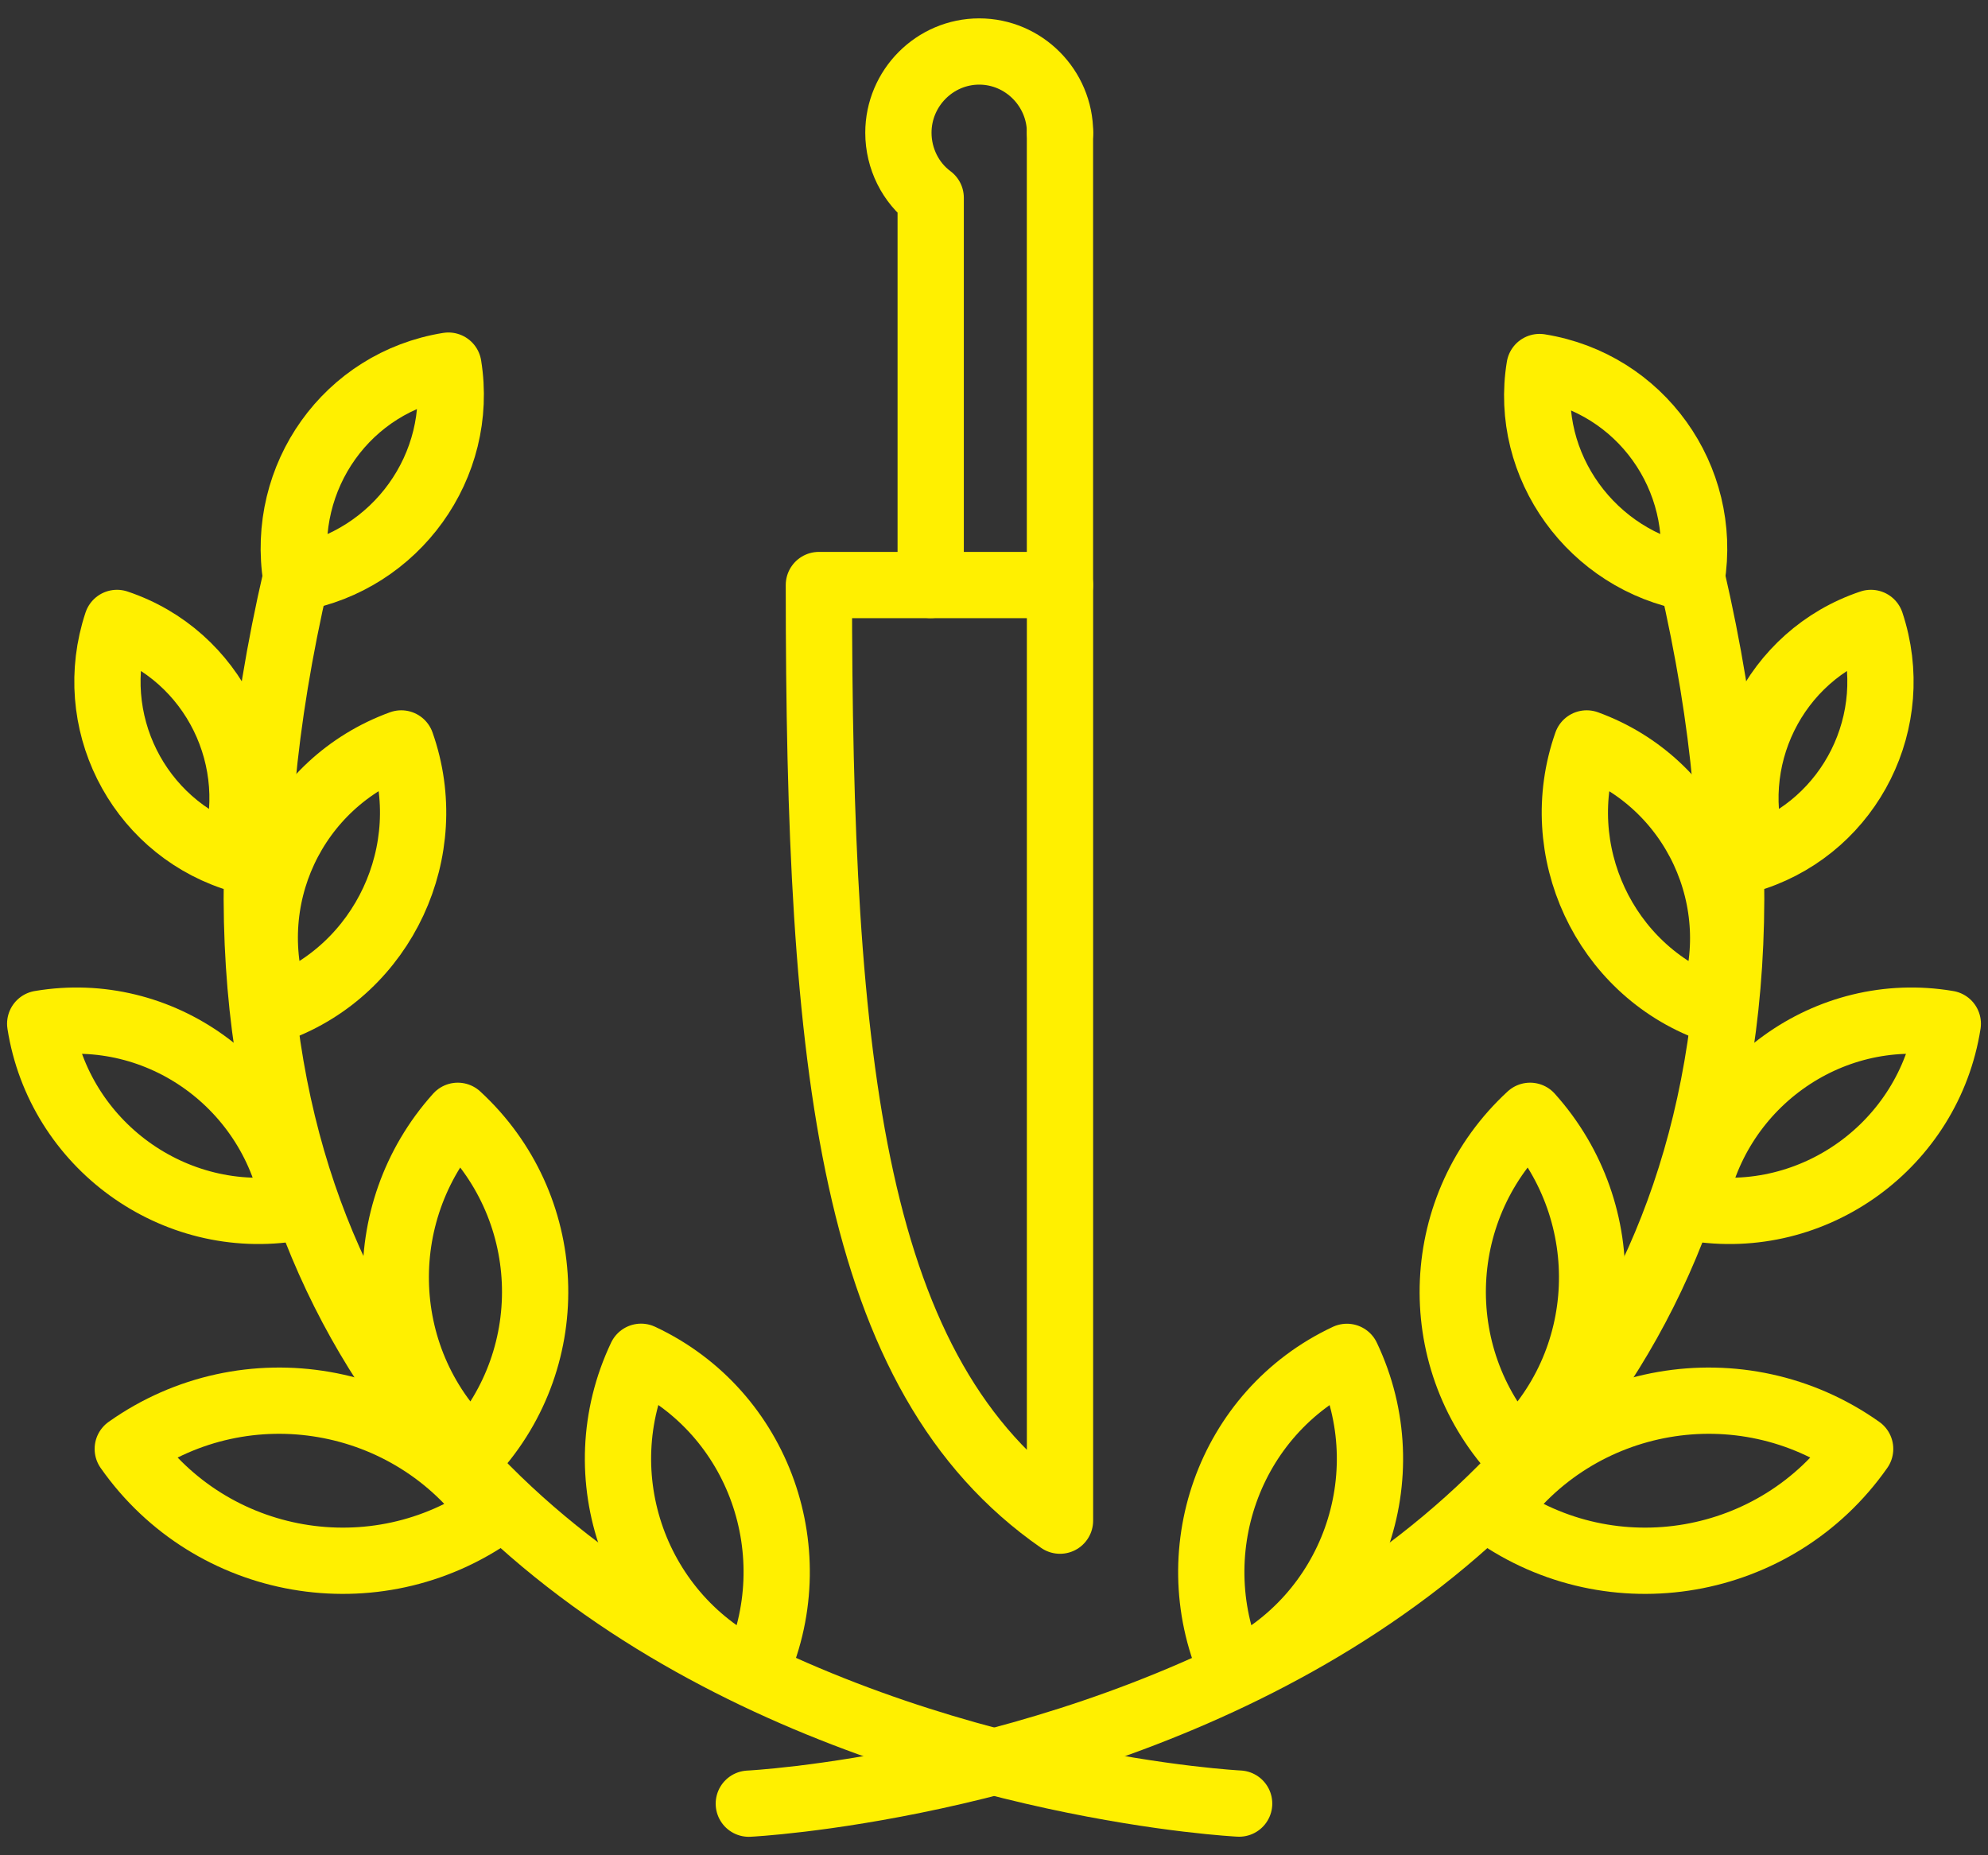 <svg xmlns="http://www.w3.org/2000/svg" fill="none" viewBox="0 0 45 42" height="42" width="45">
<rect x="0" y="0" width="45" height="42" fill="#333333" stroke="none"/>
<path stroke-linejoin="round" stroke-linecap="round" stroke-miterlimit="10" stroke-width="1.5" stroke="#FFF000" d="M23.994 13.244V34.425C19.267 31.145 18.536 24.187 18.536 13.244H23.994Z"></path>
<path stroke-linejoin="round" stroke-linecap="round" stroke-miterlimit="10" stroke-width="1.5" stroke="#FFF000" d="M23.993 13.244V3.006"></path>
<path stroke-linejoin="round" stroke-linecap="round" stroke-miterlimit="10" stroke-width="1.5" stroke="#FFF000" d="M23.995 3.005C23.995 1.994 23.172 1.166 22.165 1.166C21.159 1.166 20.336 1.994 20.336 3.005C20.336 3.588 20.61 4.139 21.067 4.477V13.243"></path>
<path stroke-linejoin="round" stroke-linecap="round" stroke-miterlimit="10" stroke-width="1.5" stroke="#FFF000" d="M6.704 13.09C6.338 10.791 7.863 8.645 10.15 8.277C10.516 10.546 8.961 12.691 6.704 13.09Z"></path>
<path stroke-linejoin="round" stroke-linecap="round" stroke-miterlimit="10" stroke-width="1.5" stroke="#FFF000" d="M5.271 19.404C3.106 18.669 1.916 16.309 2.648 14.102C4.844 14.837 6.003 17.228 5.271 19.404Z"></path>
<path stroke-linejoin="round" stroke-linecap="round" stroke-miterlimit="10" stroke-width="1.5" stroke="#FFF000" d="M6.277 22.838C5.393 20.386 6.643 17.719 9.083 16.83C9.937 19.252 8.686 21.949 6.277 22.838Z"></path>
<path stroke-linejoin="round" stroke-linecap="round" stroke-miterlimit="10" stroke-width="1.5" stroke="#FFF000" d="M10.698 32.892C8.502 30.869 8.38 27.467 10.362 25.26C12.558 27.283 12.71 30.685 10.698 32.892Z"></path>
<path stroke-linejoin="round" stroke-linecap="round" stroke-miterlimit="10" stroke-width="1.5" stroke="#FFF000" d="M17.072 37.888C14.389 36.631 13.23 33.412 14.511 30.715C17.194 31.972 18.323 35.19 17.072 37.888Z"></path>
<path stroke-linejoin="round" stroke-linecap="round" stroke-miterlimit="10" stroke-width="1.5" stroke="#FFF000" d="M6.673 27.344C3.929 27.804 1.337 25.903 0.91 23.175C3.624 22.715 6.216 24.585 6.673 27.344Z"></path>
<path stroke-linejoin="round" stroke-linecap="round" stroke-miterlimit="10" stroke-width="1.5" stroke="#FFF000" d="M11.186 34.241C8.503 36.142 4.782 35.498 2.892 32.801C5.575 30.9 9.295 31.544 11.186 34.241Z"></path>
<path stroke-linejoin="round" stroke-linecap="round" stroke-miterlimit="10" stroke-width="1.5" stroke="#FFF000" d="M28.049 40.83C28.049 40.83 0.575 39.481 6.704 13.059"></path>
<path stroke-linejoin="round" stroke-linecap="round" stroke-miterlimit="10" stroke-width="1.5" stroke="#FFF000" d="M38.294 13.091C38.66 10.822 37.136 8.676 34.849 8.309C34.483 10.546 36.038 12.692 38.294 13.091Z"></path>
<path stroke-linejoin="round" stroke-linecap="round" stroke-miterlimit="10" stroke-width="1.5" stroke="#FFF000" d="M39.728 19.404C41.893 18.669 43.082 16.309 42.35 14.102C40.155 14.837 38.996 17.228 39.728 19.404Z"></path>
<path stroke-linejoin="round" stroke-linecap="round" stroke-miterlimit="10" stroke-width="1.5" stroke="#FFF000" d="M38.722 22.838C39.606 20.416 38.356 17.719 35.916 16.83C35.063 19.252 36.313 21.949 38.722 22.838Z"></path>
<path stroke-linejoin="round" stroke-linecap="round" stroke-miterlimit="10" stroke-width="1.5" stroke="#FFF000" d="M34.3 32.892C36.495 30.869 36.617 27.467 34.635 25.26C32.44 27.283 32.287 30.685 34.3 32.892Z"></path>
<path stroke-linejoin="round" stroke-linecap="round" stroke-miterlimit="10" stroke-width="1.5" stroke="#FFF000" d="M27.927 37.89C30.61 36.633 31.769 33.414 30.488 30.717C27.805 31.974 26.677 35.192 27.927 37.89Z"></path>
<path stroke-linejoin="round" stroke-linecap="round" stroke-miterlimit="10" stroke-width="1.5" stroke="#FFF000" d="M38.327 27.344C41.071 27.804 43.663 25.903 44.09 23.175C41.376 22.715 38.784 24.585 38.327 27.344Z"></path>
<path stroke-linejoin="round" stroke-linecap="round" stroke-miterlimit="10" stroke-width="1.5" stroke="#FFF000" d="M33.812 34.241C36.495 36.142 40.215 35.498 42.106 32.801C39.423 30.9 35.703 31.544 33.812 34.241Z"></path>
<path stroke-linejoin="round" stroke-linecap="round" stroke-miterlimit="10" stroke-width="1.5" stroke="#FFF000" d="M16.95 40.832C16.95 40.832 44.424 39.483 38.295 13.06"></path>
</svg>
